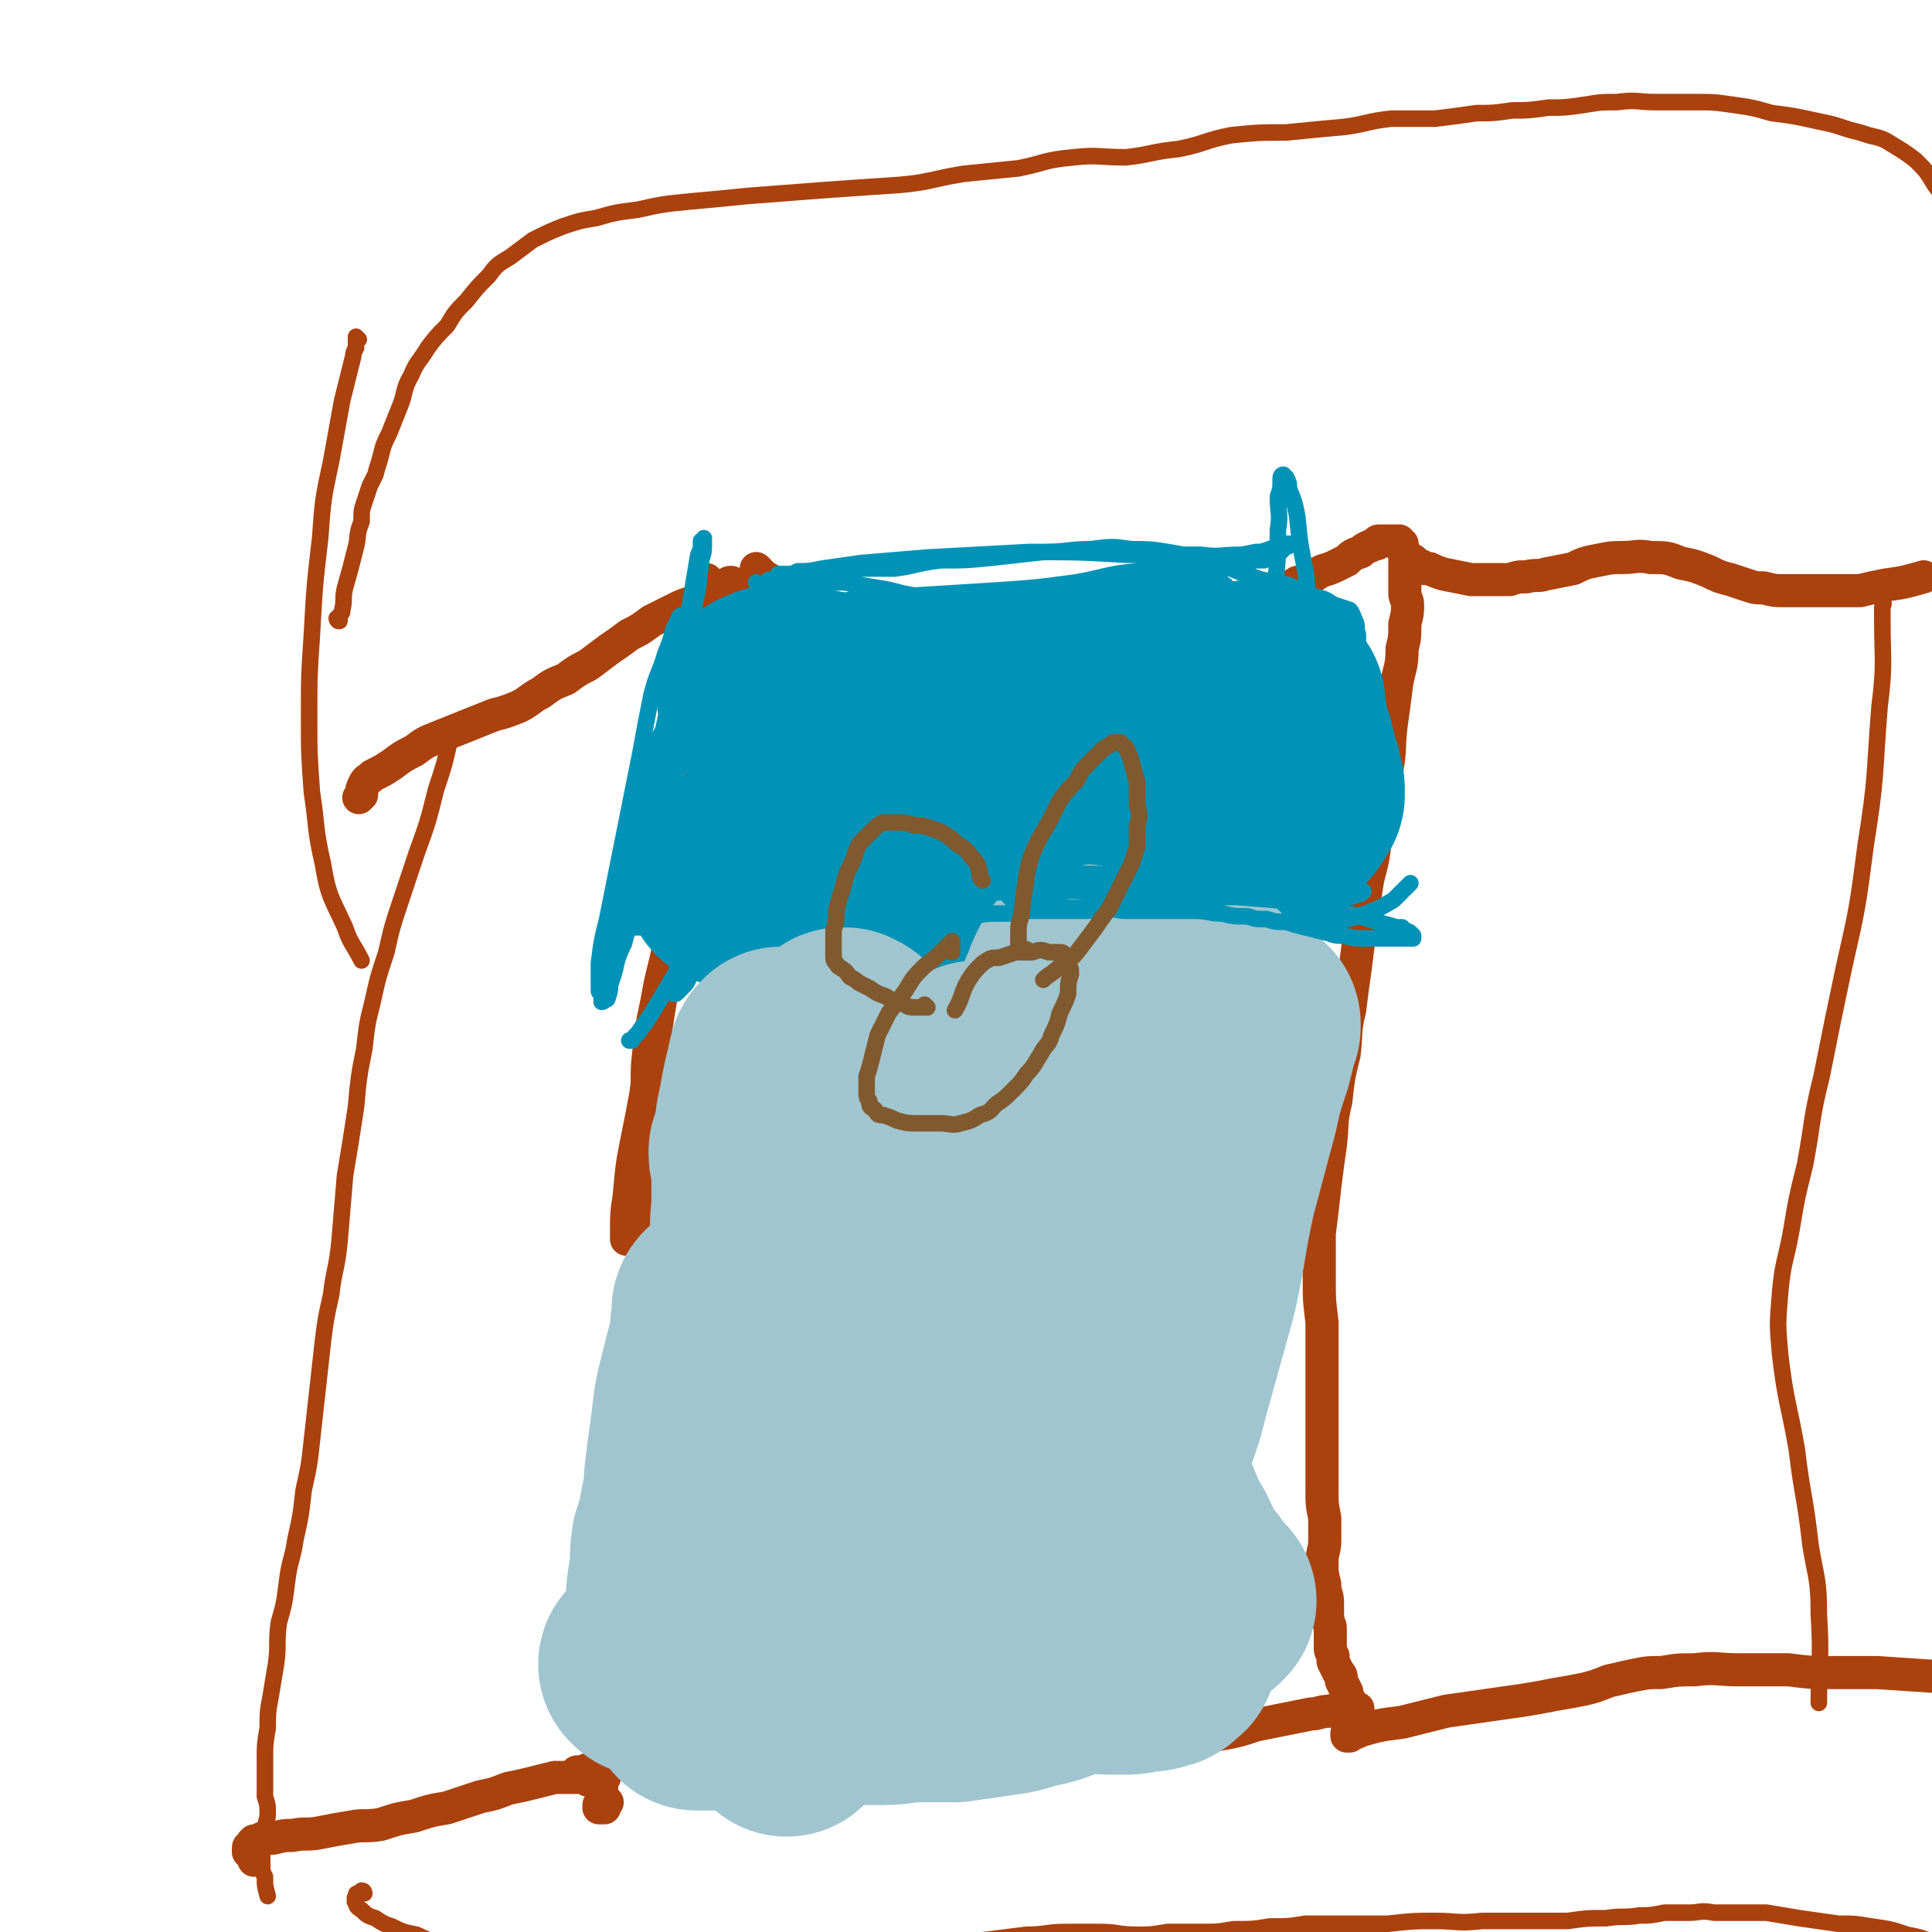 <svg viewBox='0 0 700 700' version='1.1' xmlns='http://www.w3.org/2000/svg' xmlns:xlink='http://www.w3.org/1999/xlink'><g fill='none' stroke='#AB410D' stroke-width='12' stroke-linecap='round' stroke-linejoin='round'><path d='M251,307c0,0 -1,-1 -1,-1 0,0 1,0 1,0 0,0 0,0 0,-1 0,0 0,0 0,0 0,0 0,-1 0,-1 0,0 0,1 0,1 0,0 0,0 0,1 -1,4 -1,4 -2,8 -3,13 -3,13 -6,25 -2,12 -3,12 -5,24 -2,9 -2,10 -3,19 -1,8 0,8 -1,16 0,9 0,9 0,18 1,10 1,10 2,19 0,12 0,12 1,24 1,11 1,11 2,22 0,9 1,9 1,18 0,7 0,7 -1,14 -1,7 -1,7 -3,13 -1,8 0,8 -2,16 -2,8 -2,8 -4,16 -2,8 -3,8 -4,17 -2,9 -2,9 -3,18 -1,7 -1,7 -2,15 0,6 0,6 -1,12 0,6 0,6 -1,12 0,5 0,5 -1,9 0,4 0,4 0,7 0,2 0,2 0,4 0,1 0,1 -1,2 0,1 1,1 0,1 0,0 0,0 0,0 0,0 0,0 0,0 0,0 0,0 0,0 0,0 0,0 1,0 0,0 0,0 0,0 0,0 0,0 1,0 0,-1 0,-1 0,-1 0,-1 0,-1 1,-1 '/><path d='M257,211c0,0 -1,-1 -1,-1 0,0 0,1 0,1 0,1 0,1 0,2 1,2 1,2 1,3 0,5 0,5 0,10 1,12 1,12 0,23 0,12 -1,12 -2,24 -2,17 -2,17 -5,33 -4,20 -4,20 -8,40 -3,18 -3,18 -6,37 -2,14 -2,14 -5,29 -2,10 -2,10 -3,21 -1,7 -1,7 -1,14 0,1 0,1 0,2 '/><path d='M266,212c0,0 -1,-1 -1,-1 0,0 0,0 0,0 -1,0 -1,0 -1,1 0,0 0,0 -1,0 -1,1 -1,1 -3,1 -4,2 -4,3 -8,5 -4,1 -4,1 -8,3 -4,2 -4,2 -8,4 -4,3 -4,3 -8,5 -4,3 -4,3 -7,5 -4,3 -4,3 -8,6 -4,2 -4,2 -8,5 -5,2 -5,2 -9,5 -4,2 -4,3 -8,5 -5,2 -5,2 -9,3 -5,2 -5,2 -10,4 -5,2 -5,2 -10,4 -5,2 -5,2 -9,5 -4,2 -4,2 -8,5 -3,2 -3,2 -7,4 -2,2 -2,1 -3,3 -1,2 -1,2 -1,4 -1,1 -1,1 -1,1 '/><path d='M213,645c0,-1 0,-1 -1,-1 0,-1 0,0 0,0 -1,0 -1,0 -2,0 0,0 0,0 -1,0 -4,0 -4,0 -8,0 -4,1 -4,1 -8,2 -4,1 -4,1 -9,2 -5,2 -5,2 -10,3 -6,2 -6,2 -12,4 -6,1 -6,1 -12,3 -6,1 -6,1 -12,3 -6,1 -6,0 -11,1 -6,1 -6,1 -11,2 -5,1 -5,0 -10,1 -3,0 -3,0 -7,1 -2,0 -2,0 -4,0 -2,1 -2,1 -3,1 -1,1 -1,1 -1,2 -1,0 -1,0 -1,1 0,0 0,0 0,1 1,1 1,1 1,1 1,1 1,1 1,2 '/><path d='M275,207c-1,0 -1,-1 -1,-1 0,0 0,0 1,1 0,0 0,0 0,0 0,1 0,1 1,1 0,1 0,1 1,1 2,1 2,1 3,2 5,2 4,2 9,5 4,2 4,2 8,4 4,2 4,2 7,3 4,2 4,2 7,3 4,2 4,2 7,3 4,1 4,1 7,2 3,1 3,1 7,2 3,0 3,0 5,1 2,0 2,0 5,0 1,0 1,1 3,0 2,0 2,0 4,0 2,-1 2,0 5,0 2,0 2,-1 5,-1 4,0 4,0 8,0 4,-1 4,-1 9,-1 5,-1 5,-1 10,-1 4,-1 4,-2 9,-3 3,-1 3,-1 7,-2 4,-1 4,-1 7,-1 3,-1 3,-1 7,-2 4,-1 4,-1 7,-1 4,-1 4,0 8,0 3,-1 3,-1 7,-1 3,-1 3,0 6,-1 3,0 3,0 6,-1 3,-1 3,-1 6,-2 4,-1 4,-1 7,-2 4,-2 4,-2 7,-4 4,-1 4,-1 7,-3 3,-2 3,-1 7,-3 2,-1 2,-1 4,-2 2,-2 2,-2 5,-3 1,-1 1,-1 3,-2 1,0 1,-1 3,-1 0,-1 0,-1 1,-1 1,0 1,0 2,0 0,0 0,0 1,0 0,0 0,0 1,0 0,0 0,0 1,0 0,0 0,0 1,0 0,0 0,0 0,0 0,0 0,0 0,0 1,0 1,0 1,0 0,1 0,1 1,1 0,1 0,1 0,2 1,1 1,1 1,2 0,1 0,1 0,2 0,1 0,1 0,3 0,1 0,1 0,3 0,1 0,1 0,3 0,1 0,1 0,3 0,2 1,2 1,4 0,3 0,3 -1,7 0,5 0,5 -1,9 0,7 -1,7 -2,13 -1,8 -1,8 -2,15 -1,9 0,9 -2,18 -1,7 -1,7 -2,14 -1,6 -1,6 -2,12 -1,8 -2,8 -3,15 -1,7 -1,7 -2,14 -1,7 -1,7 -2,15 -1,7 -1,7 -2,15 -2,8 -1,8 -2,16 -2,8 -2,8 -3,17 -2,8 -1,8 -2,16 -1,7 -1,7 -2,15 -1,9 -1,9 -2,17 0,9 0,9 0,17 0,7 0,7 1,15 0,7 0,7 0,15 0,7 0,7 0,13 0,6 0,6 0,11 0,6 0,6 0,11 0,6 0,6 0,11 0,5 0,5 1,10 0,4 0,4 0,8 0,4 -1,4 -1,8 0,4 0,4 1,8 0,4 1,3 1,7 0,3 0,3 0,6 1,2 1,2 1,4 0,2 0,2 0,3 0,2 0,2 0,3 0,1 0,1 1,3 0,1 0,1 0,2 1,2 1,2 2,4 1,1 1,1 1,3 1,2 1,2 2,4 0,1 0,1 1,3 0,1 0,1 1,2 0,0 0,0 0,1 1,0 1,0 1,0 0,0 0,0 1,0 0,0 0,0 0,0 -1,0 -1,0 -1,0 0,0 0,0 0,0 -1,0 -1,0 -1,0 0,0 0,0 0,0 -1,0 -1,0 -1,0 -2,0 -2,0 -3,0 -2,1 -2,0 -4,1 -4,0 -4,1 -7,1 -5,1 -5,1 -10,2 -5,1 -5,1 -10,2 -6,2 -6,2 -11,3 -6,1 -6,1 -12,2 -6,0 -6,0 -12,1 -6,0 -6,0 -12,1 -6,0 -6,0 -12,1 -6,1 -6,1 -12,1 -6,1 -6,0 -13,1 -6,0 -6,0 -12,1 -7,1 -7,1 -13,2 -9,1 -9,1 -17,3 -8,1 -8,2 -16,3 -7,1 -7,1 -14,1 -7,0 -7,0 -14,-1 -6,0 -6,0 -12,-1 -5,-1 -5,-1 -9,-2 -5,0 -5,0 -11,-1 -4,0 -4,-1 -9,-1 -4,0 -4,0 -9,-1 -3,0 -3,0 -7,0 -3,1 -3,1 -7,1 -2,1 -2,1 -4,1 -2,0 -2,0 -3,1 -1,0 -1,0 -3,1 -1,0 -1,0 -1,0 -1,0 -1,0 -1,0 0,0 0,0 1,1 0,0 0,0 0,0 1,1 1,1 2,1 1,0 1,0 3,0 2,0 2,0 4,0 '/><path d='M513,204c0,0 -1,0 -1,-1 0,0 1,1 1,1 0,0 0,0 1,1 0,0 0,0 1,0 0,0 0,0 1,1 1,0 1,0 2,0 2,1 2,1 5,2 5,1 5,1 10,2 4,0 4,0 7,0 3,0 3,0 7,0 3,-1 3,-1 6,-1 4,-1 4,0 7,-1 5,-1 5,-1 10,-2 4,-2 4,-2 9,-3 5,-1 5,-1 9,-1 5,0 5,-1 10,0 6,0 6,0 11,2 5,1 5,1 10,3 4,2 4,2 8,3 3,1 3,1 6,2 3,1 3,1 6,1 4,1 4,1 7,1 4,0 4,0 7,0 6,0 6,0 11,0 5,0 5,0 10,0 4,-1 4,-1 9,-2 7,-1 7,-1 14,-3 '/><path d='M489,629c-1,0 -1,-1 -1,-1 0,0 0,0 0,1 0,0 0,0 0,0 1,-1 1,-1 2,-1 1,0 1,0 3,-1 7,-2 7,-2 15,-3 8,-2 8,-2 16,-4 7,-1 7,-1 14,-2 7,-1 7,-1 14,-2 6,-1 6,-1 11,-2 6,-1 6,-1 11,-2 4,-1 4,-1 9,-3 5,-1 4,-1 9,-2 5,-1 5,-1 10,-1 6,-1 6,-1 12,-1 8,-1 8,0 16,0 9,0 9,0 18,0 8,1 8,1 16,1 8,0 8,0 16,0 15,1 15,1 30,2 '/></g>
<g fill='none' stroke='#0093B7' stroke-width='6' stroke-linecap='round' stroke-linejoin='round'><path d='M256,343c0,0 -1,-1 -1,-1 0,0 1,1 1,1 0,1 0,1 1,1 0,0 0,0 0,0 1,0 1,0 1,1 1,0 1,0 2,0 2,1 2,0 4,0 4,1 4,1 9,0 4,0 4,0 8,0 5,0 5,-1 9,-1 5,0 5,1 10,1 5,0 5,0 10,0 6,0 6,-1 12,-1 6,-1 6,-1 13,-2 8,-1 8,-1 15,-2 7,-1 7,-1 15,-3 7,-1 7,-1 14,-1 6,-1 6,-1 13,-1 6,0 6,0 13,0 7,0 7,0 14,1 8,0 8,0 16,0 7,0 7,0 15,0 8,0 8,0 16,0 8,-1 8,0 16,-2 6,-1 7,-1 13,-3 5,-2 5,-2 10,-5 3,-3 3,-3 6,-6 '/></g>
<g fill='none' stroke='#0093B7' stroke-width='80' stroke-linecap='round' stroke-linejoin='round'><path d='M267,318c-1,-1 -1,-1 -1,-1 0,0 0,0 0,0 0,0 0,0 0,0 0,1 0,1 1,1 0,0 0,0 0,0 1,0 1,0 1,0 3,-1 3,-1 6,-1 3,-1 3,-1 6,-1 3,-1 3,-1 6,-1 3,0 3,0 6,0 3,0 3,0 5,0 3,-1 3,-1 5,-1 2,-1 2,-1 3,-1 2,0 2,-1 4,-1 1,0 1,0 2,0 2,-1 2,-1 3,-1 1,0 1,0 2,0 2,0 2,0 3,0 1,1 1,1 3,1 2,0 2,0 3,1 2,0 2,0 4,1 3,0 3,0 5,0 3,1 3,1 5,1 3,-1 3,-1 5,-1 2,0 2,0 5,0 2,-1 2,-1 4,-1 2,0 2,-1 5,-1 2,0 2,0 4,-1 2,0 2,0 4,-1 2,0 2,0 5,0 2,0 2,0 4,-1 2,0 2,0 5,0 2,0 2,-1 5,-1 2,-1 2,-1 4,-1 3,-1 3,-1 5,-1 2,-1 2,-1 4,-1 2,-1 2,-1 4,-1 1,-1 2,0 3,-1 2,-1 2,-1 3,-2 2,0 2,0 4,0 2,0 2,0 3,0 2,0 2,0 3,0 2,0 2,0 4,-1 2,0 1,0 3,-1 2,0 2,0 4,0 3,0 3,0 5,0 3,1 3,1 5,1 2,0 2,0 4,0 2,0 2,0 4,0 2,0 2,0 3,-1 2,0 2,0 3,0 2,-1 2,-1 3,-1 2,0 2,0 3,-1 2,0 1,0 3,-1 1,-1 1,-1 1,-1 1,-1 1,-1 2,-2 0,0 1,0 1,-1 1,0 0,0 1,-1 0,0 0,0 0,0 0,-1 0,-1 0,-1 1,0 1,0 1,-1 0,0 0,0 0,-1 0,0 1,0 1,0 0,-1 0,-1 0,-1 0,0 0,0 0,-1 0,0 0,0 0,0 0,-1 0,-1 -1,-2 0,-1 0,-1 0,-3 -1,-1 -1,-1 -1,-3 -1,-2 -1,-2 -1,-4 -1,-2 -1,-2 -1,-4 -1,-1 -1,-1 -1,-2 -1,-2 -1,-2 -1,-3 0,-1 0,-1 0,-2 0,-1 0,-1 -1,-2 0,-1 0,-1 0,-2 0,-1 0,-1 0,-2 0,0 0,0 0,0 0,-1 0,-1 0,-2 -1,-1 -1,-1 -1,-1 -1,-1 -1,-1 -1,-2 -1,0 -1,0 -2,-1 -1,0 -1,0 -1,0 -2,-1 -2,-1 -3,-1 -2,0 -2,1 -4,1 -2,0 -2,0 -4,0 -3,0 -3,0 -6,0 -4,0 -4,0 -8,1 -4,0 -4,0 -8,0 -4,1 -4,1 -8,1 -3,1 -3,1 -7,2 -3,1 -3,1 -7,2 -4,1 -4,0 -7,1 -5,1 -5,1 -9,1 -4,1 -4,1 -8,1 -4,0 -4,-1 -8,-1 -4,0 -4,0 -8,0 -4,1 -4,1 -9,1 -4,0 -4,0 -8,1 -4,0 -4,0 -8,0 -3,0 -3,0 -7,0 -3,0 -3,0 -6,0 -2,0 -2,0 -5,0 -2,0 -2,0 -4,0 -2,-1 -2,-1 -4,-2 -2,0 -2,-1 -4,-2 -2,0 -2,0 -4,-1 -2,0 -2,-1 -4,-1 -3,-1 -3,-1 -5,-2 -3,0 -3,0 -5,-1 -2,0 -2,0 -5,0 -1,0 -1,0 -3,0 -1,0 -1,0 -2,1 0,0 0,0 -1,0 0,0 0,0 0,0 0,0 0,0 0,0 1,0 1,0 1,0 1,0 1,0 1,0 1,0 1,0 2,1 0,0 0,0 0,0 '/></g>
<g fill='none' stroke='#A0C5CF' stroke-width='80' stroke-linecap='round' stroke-linejoin='round'><path d='M278,423c0,0 -1,-1 -1,-1 0,0 0,-1 0,-1 0,0 0,0 0,-1 0,0 -1,0 -1,0 0,-1 0,-1 0,-1 -1,-1 -1,-1 -1,-1 0,0 0,0 0,0 0,-1 0,-1 0,-1 0,0 0,0 0,0 0,0 0,0 0,0 0,0 0,0 0,1 0,1 0,1 1,2 0,4 0,4 0,8 0,5 0,5 0,10 -1,7 0,7 -1,13 0,7 0,7 -1,14 -1,7 -1,7 -1,13 -1,6 -2,6 -2,12 -1,6 -1,6 -1,11 -1,5 -1,5 -1,10 1,4 1,4 1,8 0,4 0,4 1,7 0,3 0,3 1,5 1,2 1,2 2,3 1,1 1,1 2,1 1,0 2,0 2,-1 2,-3 2,-3 3,-6 3,-6 3,-6 4,-12 2,-13 1,-14 2,-27 2,-15 2,-15 3,-31 1,-11 0,-11 0,-21 0,-8 0,-8 0,-15 0,-7 1,-7 0,-13 0,-5 0,-5 -1,-10 -1,-4 -1,-4 -2,-7 0,-3 0,-3 0,-5 -1,-1 -1,-1 -2,-3 0,0 -1,0 -1,-1 0,0 0,0 0,0 0,0 -1,0 -1,0 -1,1 -1,1 -1,2 -1,2 0,2 -1,4 -1,4 -1,4 -2,9 -1,7 -2,7 -2,15 -1,10 -1,10 0,20 0,13 1,13 2,27 1,18 2,18 3,36 1,15 1,15 2,30 1,15 1,15 1,29 0,11 0,11 -1,22 0,9 0,9 0,18 0,7 0,7 1,13 0,4 0,4 0,8 0,3 0,3 0,6 0,1 0,2 0,3 0,0 0,1 0,0 0,-2 0,-3 0,-5 -1,-7 -2,-7 -2,-14 -1,-8 -1,-8 -1,-17 0,-10 0,-10 0,-20 0,-11 0,-11 0,-22 1,-11 1,-11 2,-23 0,-14 0,-14 1,-28 1,-15 1,-15 2,-31 1,-12 1,-12 2,-23 0,-8 1,-8 2,-16 1,-6 0,-7 2,-13 1,-7 2,-6 3,-13 2,-5 1,-5 3,-11 1,-3 1,-3 2,-6 1,-2 1,-2 2,-4 1,-2 1,-2 2,-3 0,0 1,0 1,0 2,1 2,1 2,2 2,3 2,3 3,6 2,9 2,9 4,19 3,19 3,19 6,38 2,18 3,18 6,36 2,17 2,17 4,34 1,14 2,14 3,29 0,8 0,8 0,17 0,3 0,3 0,7 0,1 0,1 0,2 0,0 -1,-1 -1,-1 1,-2 2,-2 2,-5 2,-9 2,-9 3,-18 2,-19 2,-19 4,-38 1,-19 2,-19 3,-38 2,-15 2,-15 3,-30 1,-12 1,-12 2,-24 1,-7 1,-7 2,-14 0,-3 0,-3 1,-7 1,-1 1,-1 1,-3 0,0 0,0 1,0 0,0 1,1 1,2 0,4 -1,4 -2,8 -2,15 -2,15 -4,29 -2,23 -2,23 -5,46 -2,16 -3,16 -5,32 -2,11 -2,11 -3,21 -1,8 -1,8 -2,16 0,6 0,6 0,12 1,4 1,4 1,8 0,3 0,3 0,5 0,1 1,2 1,2 1,-1 2,-2 2,-4 3,-9 4,-9 6,-18 4,-21 4,-22 8,-44 4,-22 3,-22 7,-44 4,-18 4,-18 9,-36 3,-14 3,-14 8,-28 3,-11 3,-11 6,-22 3,-7 2,-7 5,-13 1,-3 1,-3 2,-5 1,-1 1,-2 1,-2 1,0 1,0 1,1 1,3 1,3 1,6 1,8 1,8 1,16 0,17 0,17 0,35 -1,23 -1,23 -2,45 -1,21 -1,21 -3,42 -2,16 -2,16 -4,32 -1,10 -1,10 -2,20 -1,4 -1,4 -2,9 0,1 0,1 -1,3 0,0 0,0 0,0 1,-2 1,-3 2,-5 4,-12 5,-12 8,-24 6,-26 6,-26 12,-53 4,-20 4,-21 8,-41 4,-18 4,-18 9,-35 4,-13 4,-13 9,-25 2,-8 2,-8 5,-15 1,-2 1,-3 2,-4 0,-1 1,-1 1,-1 0,2 0,2 0,5 -2,6 -2,6 -4,12 -2,13 -2,13 -4,27 -4,20 -4,20 -7,40 -2,16 -2,16 -4,31 -2,11 -2,11 -3,22 -1,7 0,7 0,14 -1,4 -1,4 -1,7 0,2 0,3 1,3 0,0 1,0 1,-1 3,-8 3,-8 5,-16 5,-18 5,-18 10,-36 4,-18 3,-18 7,-36 4,-15 4,-15 8,-30 2,-9 2,-9 5,-18 1,-4 1,-4 2,-8 0,-1 0,-1 1,-3 0,-1 0,-1 0,-1 0,0 0,0 -1,1 -1,3 -1,3 -2,5 -3,6 -3,6 -5,12 -5,12 -6,12 -9,25 -6,18 -5,18 -10,37 -3,14 -3,14 -6,29 -2,9 -2,9 -4,19 -2,6 -2,6 -3,13 -1,4 -1,4 -1,9 0,4 0,4 0,8 1,5 1,5 2,10 2,5 2,5 4,10 2,5 2,5 5,10 2,4 2,4 4,9 2,3 3,3 5,6 1,2 1,2 2,3 1,1 1,1 2,2 0,1 1,1 1,1 0,0 0,0 0,0 0,0 -1,0 -1,0 0,0 0,1 0,1 -1,0 -1,0 -1,0 -2,1 -2,1 -3,1 -3,2 -3,2 -6,3 -3,2 -3,2 -7,4 -4,3 -4,3 -8,5 -6,3 -6,3 -11,5 -6,3 -7,3 -13,5 -7,2 -7,3 -14,4 -6,2 -6,2 -13,3 -7,1 -7,1 -14,2 -7,0 -7,0 -14,0 -6,0 -6,1 -12,1 -6,0 -6,0 -11,0 -5,0 -5,0 -10,0 -5,0 -5,0 -9,0 -4,0 -4,0 -8,0 -3,0 -3,0 -6,0 -3,0 -3,0 -7,0 -3,0 -3,0 -6,0 -2,-1 -2,-1 -4,-1 -2,0 -2,0 -4,0 -1,0 -1,0 -2,0 -1,1 -1,0 -1,1 0,0 0,1 0,1 0,1 0,1 1,1 1,0 1,0 1,0 1,0 1,0 2,0 1,0 1,0 2,0 2,0 2,0 4,0 4,-1 4,-1 7,-2 3,-1 4,-1 7,-2 5,-1 5,-1 9,-2 5,-2 5,-2 9,-3 6,-1 6,-1 11,-2 6,-1 6,-1 12,-2 6,-1 6,-1 12,-1 6,0 6,0 13,-1 7,0 7,0 14,0 9,0 9,1 18,1 10,0 10,0 19,0 6,1 6,1 13,1 4,0 4,0 8,-1 3,0 3,0 6,-1 1,0 1,-1 2,-2 1,0 1,0 1,-1 0,0 0,0 -1,0 -1,-1 -1,-1 -2,-1 -2,0 -2,0 -4,0 -3,0 -3,0 -6,1 -5,1 -5,1 -10,2 -7,1 -7,1 -14,2 -8,1 -9,1 -17,2 -10,1 -10,1 -19,2 -10,2 -10,2 -19,3 -10,1 -10,1 -20,2 -9,0 -9,1 -18,1 -8,-1 -8,-1 -17,-2 -7,-1 -7,-1 -13,-2 -6,-1 -6,-1 -12,-1 -4,-1 -4,-1 -8,-2 -3,-1 -3,-1 -6,-1 -1,0 -1,0 -2,-1 0,0 0,0 0,0 0,0 0,0 1,0 0,0 0,1 1,0 1,0 1,0 1,0 2,-1 2,-1 4,-2 2,0 2,0 4,-1 '/><path d='M263,475c-1,0 -1,-1 -1,-1 -1,1 0,1 0,2 0,1 0,1 0,2 -1,1 0,1 -1,3 0,2 0,2 0,4 -2,7 -2,7 -4,15 -2,8 -2,8 -3,17 -1,7 -1,7 -2,15 -1,7 0,7 -2,15 -1,6 -1,6 -3,12 -1,6 0,6 -1,12 -1,6 -1,6 -1,13 0,5 -1,5 -1,10 0,4 0,4 -1,8 0,1 1,1 1,2 '/></g>
<g fill='none' stroke='#AB410D' stroke-width='6' stroke-linecap='round' stroke-linejoin='round'><path d='M165,263c0,0 -1,-1 -1,-1 0,0 0,0 0,1 0,0 0,0 0,1 0,0 0,0 0,1 0,1 0,1 -1,3 -2,9 -2,9 -5,18 -3,12 -3,12 -7,23 -3,9 -3,9 -6,18 -3,9 -3,9 -5,18 -3,9 -3,9 -5,18 -2,8 -2,8 -3,17 -2,10 -2,10 -3,21 -2,13 -2,13 -4,25 -1,12 -1,12 -2,24 -1,10 -2,10 -3,19 -2,9 -2,9 -3,17 -1,9 -1,9 -2,18 -1,9 -1,9 -2,18 -1,9 -1,9 -3,18 -1,9 -1,9 -3,18 -1,7 -2,7 -3,15 -1,8 -1,8 -3,15 -1,8 0,8 -1,15 -1,6 -1,6 -2,12 -1,5 -1,6 -1,11 -1,6 -1,6 -1,11 0,4 0,4 0,8 0,3 0,3 0,6 1,3 1,3 1,6 0,3 -1,3 -1,6 0,3 0,3 -1,6 0,3 0,3 0,7 0,2 0,2 1,4 0,4 0,3 1,7 '/><path d='M683,216c0,0 -1,-1 -1,-1 0,1 0,1 0,3 1,1 0,1 0,2 0,2 0,2 0,4 0,16 1,16 -1,32 -2,25 -1,25 -5,50 -3,23 -3,23 -8,45 -4,19 -4,19 -8,39 -4,16 -3,16 -6,32 -3,12 -3,12 -5,24 -2,11 -3,11 -4,22 -1,12 -1,12 0,23 2,17 3,17 6,34 2,17 3,17 5,35 2,12 3,12 3,25 1,16 0,16 0,32 0,0 0,0 0,0 '/><path d='M132,686c0,0 0,-1 -1,-1 0,0 0,0 -1,1 0,0 0,0 0,0 -1,0 -1,0 -1,1 0,0 0,0 0,0 -1,1 0,1 0,1 0,1 -1,1 0,1 0,1 0,2 2,3 2,2 2,2 5,3 3,2 3,2 6,3 4,2 4,2 9,3 4,2 4,2 9,3 6,1 6,1 12,3 8,1 8,1 15,2 9,2 9,1 17,2 9,1 9,1 18,1 8,1 8,1 17,1 7,0 7,0 14,0 7,0 7,0 14,0 7,-1 7,-1 14,-1 7,-1 7,-1 14,-2 8,-1 8,-1 16,-2 8,-1 8,-1 15,-2 8,0 8,-1 15,-1 8,-1 8,-1 15,-2 8,-1 8,-1 16,-2 7,0 7,-1 14,-1 6,0 6,0 13,0 6,0 6,1 13,1 5,0 5,0 11,-1 6,0 6,0 12,0 6,0 6,0 12,-1 7,0 7,0 13,-1 7,0 7,0 13,-1 7,0 7,0 14,0 8,0 8,0 16,0 9,-1 9,-1 17,-1 8,0 8,1 17,0 8,0 8,0 16,0 8,0 8,0 15,0 7,-1 7,-1 14,-1 6,-1 6,0 12,-1 4,0 4,0 9,-1 4,0 4,0 9,0 4,0 4,-1 9,0 4,0 4,0 9,0 5,0 5,0 10,0 6,1 6,1 12,2 7,1 7,1 14,2 6,0 6,0 12,1 7,1 7,1 13,3 5,1 5,1 10,3 3,1 2,2 5,3 1,0 2,0 2,0 1,-1 1,-1 1,-3 1,-1 0,-1 1,-2 0,-1 0,-1 0,-2 0,-1 0,-1 0,-2 0,0 0,0 0,0 '/><path d='M123,225c0,0 -1,-1 -1,-1 0,0 0,1 1,1 0,0 -1,0 0,0 0,0 0,-1 0,-2 1,-1 1,-1 1,-2 1,-4 0,-4 1,-8 2,-7 2,-7 4,-15 1,-4 0,-4 2,-9 0,-4 0,-4 1,-7 1,-3 1,-3 2,-6 1,-2 1,-2 2,-4 1,-4 1,-3 2,-7 1,-4 1,-4 3,-8 2,-5 2,-5 4,-10 2,-5 1,-6 4,-11 2,-5 3,-5 6,-10 3,-4 3,-4 7,-8 3,-5 3,-5 7,-9 4,-5 4,-5 8,-9 3,-4 3,-4 8,-7 4,-3 4,-3 8,-6 6,-3 6,-3 11,-5 6,-2 6,-2 12,-3 7,-2 7,-2 15,-3 9,-2 9,-2 19,-3 11,-1 11,-1 21,-2 13,-1 13,-1 26,-2 14,-1 14,-1 29,-2 11,-1 11,-2 23,-4 10,-1 10,-1 20,-2 10,-2 9,-3 20,-4 9,-1 9,0 19,0 9,-1 9,-2 19,-3 10,-2 9,-3 19,-5 10,-1 10,-1 20,-1 10,-1 10,-1 21,-2 8,-1 8,-2 17,-3 8,0 8,0 16,0 8,-1 8,-1 15,-2 6,0 6,0 13,-1 6,0 6,0 13,-1 6,0 6,0 13,-1 6,-1 6,-1 12,-1 7,-1 7,0 14,0 7,0 7,0 14,0 7,0 7,0 14,1 7,1 7,1 14,3 8,1 8,1 17,3 5,1 5,1 11,3 4,1 4,1 7,2 4,1 5,1 8,3 5,3 5,3 9,6 4,4 4,4 7,9 3,4 3,4 5,9 2,6 2,6 3,12 1,2 0,2 1,4 '/><path d='M130,123c0,0 -1,-1 -1,-1 0,0 0,1 0,2 0,1 0,1 0,2 -1,2 -1,2 -1,3 -2,8 -2,8 -4,16 -2,11 -2,11 -4,22 -3,14 -3,14 -4,28 -2,17 -2,17 -3,35 -1,15 -1,15 -1,30 0,13 0,13 1,27 2,13 1,13 4,26 2,12 3,12 8,23 2,6 3,6 6,12 '/></g>
<g fill='none' stroke='#0093B7' stroke-width='6' stroke-linecap='round' stroke-linejoin='round'><path d='M275,212c0,0 -1,-1 -1,-1 0,0 0,0 1,1 0,0 0,0 0,0 1,0 1,0 1,0 1,0 1,0 2,0 1,0 1,1 2,1 7,1 7,1 14,2 7,2 7,2 15,3 7,1 7,1 13,1 7,1 7,1 14,1 6,0 6,0 12,0 5,0 5,0 10,0 6,-1 6,-1 11,-1 5,0 5,0 10,0 5,-1 5,-1 10,-1 5,-1 5,-1 9,-2 5,0 5,0 9,0 4,0 4,0 8,0 3,0 3,0 6,0 4,1 4,0 7,0 3,0 3,0 5,0 2,0 2,-1 4,-1 2,-1 1,-1 3,-1 1,-1 1,-1 2,-1 0,0 0,0 1,0 0,0 0,0 0,-1 1,0 1,1 1,0 0,0 0,0 0,0 0,0 0,1 0,1 0,0 0,0 0,-1 0,0 0,0 0,0 0,0 0,0 -1,0 0,0 0,0 -1,0 -1,0 -1,0 -3,0 -3,0 -3,0 -6,0 -4,0 -4,0 -8,0 -5,0 -5,0 -10,0 -7,1 -7,1 -14,1 -8,1 -8,1 -17,2 -8,1 -8,1 -15,2 -8,1 -8,1 -15,2 -6,1 -6,1 -13,1 -4,1 -4,1 -9,1 -4,0 -4,-1 -7,-1 -3,0 -3,0 -6,0 -2,0 -2,0 -5,0 -2,0 -2,0 -5,0 -2,-1 -2,-1 -4,-1 -1,0 -1,0 -2,0 -1,0 -1,0 -2,0 0,0 0,0 0,0 0,0 0,0 0,0 1,-1 1,-1 2,-1 4,0 4,-1 8,-1 8,-1 8,0 17,-1 16,-1 16,-1 32,-2 15,-1 15,-1 30,-3 11,-2 11,-3 22,-4 9,-2 9,-2 18,-3 8,-1 8,-1 16,-2 4,-1 4,-1 9,-2 2,0 2,0 5,-1 2,-1 2,0 4,-1 1,0 1,0 2,-1 0,0 1,0 1,0 0,1 0,1 -1,1 0,0 0,0 0,0 -1,1 -1,1 -2,2 -3,1 -3,1 -5,1 -5,2 -5,2 -9,3 -7,2 -7,2 -14,3 -8,2 -8,3 -16,4 -9,2 -9,2 -18,3 -9,1 -9,1 -19,2 -8,1 -8,0 -17,1 -9,0 -9,0 -17,-1 -8,0 -8,1 -16,0 -8,-1 -8,-2 -15,-3 -6,-1 -6,-1 -12,-2 -6,0 -6,0 -11,-1 -4,0 -4,0 -8,0 -2,0 -2,1 -5,1 -1,0 -1,0 -3,0 0,0 0,0 -1,0 0,0 0,0 0,0 0,0 0,-1 1,-1 0,1 0,1 0,1 1,0 1,0 1,0 -1,1 -1,1 -1,2 0,2 0,2 -1,3 0,2 0,2 -1,5 -1,4 -1,4 -3,8 -1,5 -1,5 -3,10 -2,8 -3,7 -5,15 -3,10 -3,10 -6,19 -3,9 -3,9 -6,18 -2,7 -2,7 -4,14 -2,6 -2,6 -4,12 -1,6 -2,6 -3,11 -1,4 -1,4 -2,7 0,2 0,2 -1,4 0,1 0,1 -1,1 0,0 0,0 0,-1 0,-1 0,-1 0,-3 0,-4 0,-4 0,-8 0,-7 0,-7 1,-13 1,-10 1,-10 3,-19 2,-12 2,-12 4,-24 2,-10 2,-9 5,-19 1,-6 1,-6 3,-12 1,-3 1,-3 2,-7 0,-2 0,-2 1,-5 1,-2 1,-2 2,-4 0,-1 0,-1 1,-3 0,0 0,0 0,0 1,1 1,1 1,2 0,1 0,1 -1,3 0,3 0,3 -1,7 -2,5 -2,5 -3,11 -4,9 -4,9 -7,19 -4,13 -5,13 -9,27 -5,15 -4,15 -9,29 -3,11 -3,11 -6,22 -3,6 -2,6 -5,13 -1,2 -1,2 -3,4 0,0 -1,1 -1,0 0,-1 0,-1 0,-3 0,-3 0,-3 0,-7 1,-8 1,-8 3,-16 3,-15 3,-15 6,-30 3,-15 3,-15 6,-30 2,-11 2,-11 4,-21 2,-8 3,-8 5,-15 2,-5 2,-5 3,-9 1,-2 1,-2 2,-4 0,0 0,-1 1,-1 0,0 0,1 1,1 0,2 0,3 0,5 -1,5 -1,5 -2,10 -2,12 -2,12 -5,24 -3,17 -3,17 -7,33 -2,9 -2,9 -4,17 -1,5 -1,5 -2,9 0,2 0,2 -1,4 0,1 0,1 0,2 0,1 0,1 0,1 0,-1 0,-1 0,-2 1,-4 1,-4 2,-8 1,-9 2,-9 4,-18 3,-17 3,-17 7,-35 3,-15 4,-15 7,-30 2,-11 2,-11 4,-23 1,-6 1,-6 2,-12 1,-2 1,-2 1,-5 1,0 1,-1 1,-1 0,0 0,1 0,1 0,4 0,4 -1,7 -1,10 -1,10 -3,19 -4,18 -4,18 -8,36 -4,18 -4,18 -8,35 -3,15 -4,15 -7,30 -2,11 -1,11 -4,22 -1,6 -1,6 -3,12 0,2 0,2 -1,5 -1,0 -1,1 -2,1 0,-1 0,-1 0,-2 0,-4 0,-4 1,-7 1,-8 1,-8 2,-16 3,-13 3,-13 6,-26 3,-13 3,-14 6,-27 3,-8 2,-8 5,-16 2,-4 2,-4 4,-8 1,-2 1,-2 2,-3 0,-1 1,-1 1,-1 1,0 1,1 1,2 0,2 0,2 -1,4 0,4 0,4 -1,9 -2,8 -2,8 -4,15 -2,8 -2,8 -4,17 -2,7 -2,7 -4,14 -1,5 -1,5 -2,10 0,2 -1,2 -1,5 -1,1 -1,2 -1,2 0,-2 1,-4 1,-7 1,-5 1,-5 2,-9 3,-8 3,-8 5,-16 4,-12 4,-12 8,-23 4,-11 3,-12 8,-23 2,-5 2,-5 4,-9 1,-2 1,-2 3,-4 0,-1 1,-2 1,-2 0,1 0,2 0,4 0,7 0,7 -2,13 -2,13 -2,13 -6,26 -3,12 -3,12 -7,23 -2,6 -3,6 -5,12 -2,3 -2,3 -3,7 -2,2 -2,3 -3,5 0,1 0,1 -1,2 -1,1 -1,1 -2,2 0,0 0,0 0,0 -1,0 -1,0 -1,-1 0,0 0,0 0,0 -1,0 -1,0 0,-1 0,0 0,0 0,0 0,1 -1,1 0,1 0,0 0,0 1,0 0,1 0,1 1,1 1,0 1,0 2,0 1,1 1,1 3,1 3,0 3,0 7,0 4,0 4,0 9,-1 6,-1 6,-1 12,-1 8,-1 8,-1 16,-1 8,-1 8,-1 17,-1 7,0 7,0 14,0 6,0 6,0 12,0 6,0 6,0 11,0 4,0 4,0 9,-1 4,0 4,0 9,0 4,-1 4,-1 9,-1 5,0 5,0 10,-1 6,0 6,0 11,0 6,0 6,0 11,0 7,-1 7,-1 13,0 6,0 6,0 13,0 6,0 6,0 13,0 5,0 5,1 10,1 4,1 4,1 9,1 3,1 3,1 7,1 3,1 3,1 7,1 3,1 3,1 7,2 4,1 4,1 8,2 3,1 3,1 6,1 4,1 4,1 8,1 3,0 3,0 7,0 2,0 2,0 5,0 1,0 1,0 3,0 0,0 0,0 1,0 1,0 1,0 1,0 0,0 0,0 0,0 0,0 0,0 0,0 0,0 0,0 0,0 0,0 0,0 0,0 0,-1 0,-1 0,-1 0,0 0,0 -1,-1 0,0 0,0 0,0 -1,-1 -1,0 -2,-1 0,0 0,0 -1,-1 -1,0 -1,0 -2,0 -3,-1 -4,-1 -7,-2 -6,-2 -6,-2 -11,-3 -10,-2 -10,-3 -20,-5 -16,-3 -16,-3 -32,-6 -16,-2 -16,-2 -33,-3 -14,-1 -15,0 -29,0 -12,1 -12,1 -25,2 -11,1 -11,1 -22,3 -8,2 -8,2 -17,4 -6,1 -6,2 -12,3 -5,2 -5,2 -10,3 -2,1 -2,1 -4,1 -1,1 -2,1 -2,1 0,0 1,0 2,0 1,0 1,0 2,0 3,-1 3,-1 7,-2 6,-1 6,-1 12,-2 13,-2 13,-2 25,-3 19,-3 19,-3 37,-4 17,-1 18,0 35,0 16,0 16,0 32,1 14,1 14,1 27,2 8,1 8,1 17,0 4,0 4,0 9,-1 2,0 3,0 5,-1 1,0 1,0 2,-1 0,0 0,0 0,0 -1,-1 -1,-1 -3,0 -2,0 -2,0 -4,0 -4,1 -4,1 -9,1 -7,1 -7,1 -14,1 -10,0 -10,0 -20,0 -10,0 -10,0 -20,1 -10,1 -10,1 -20,2 -8,0 -8,1 -16,1 -6,-1 -6,-1 -12,-2 -4,0 -4,0 -7,-1 -2,0 -3,0 -4,-2 -1,-1 -1,-1 -1,-2 1,-3 1,-3 2,-5 3,-3 3,-4 6,-6 5,-3 5,-4 10,-6 7,-3 7,-3 15,-5 8,-3 8,-2 17,-4 8,-1 8,-1 16,-2 6,0 6,0 12,1 4,0 5,-1 9,0 3,0 3,0 6,1 2,1 3,1 4,2 1,2 1,2 1,3 0,2 -1,2 -2,4 -2,2 -2,2 -5,4 -4,3 -4,3 -9,5 -6,2 -6,2 -13,3 -8,2 -8,2 -16,3 -9,1 -9,1 -17,1 -9,0 -9,0 -17,0 -7,0 -7,-1 -14,-1 -4,0 -4,0 -8,0 -3,-1 -3,-1 -5,-1 0,0 -1,0 -1,0 1,-1 1,0 2,-1 2,0 2,0 4,-1 5,-1 5,-1 9,-2 7,-2 7,-2 15,-3 9,-2 9,-2 18,-3 9,-1 9,-1 18,-1 8,0 8,1 16,2 6,1 6,1 11,3 5,1 5,1 9,2 2,1 2,1 4,2 2,0 2,0 3,0 0,1 1,1 1,0 0,-1 0,-1 0,-2 0,-3 0,-3 0,-6 0,-6 -1,-6 -1,-13 -1,-11 -1,-11 -1,-22 -1,-17 0,-17 0,-34 -1,-14 -1,-14 -1,-28 1,-10 1,-10 1,-20 1,-6 0,-6 0,-12 1,-3 1,-3 1,-6 0,-1 0,-2 1,-2 0,0 0,1 1,1 1,2 1,2 1,4 2,5 2,5 3,10 1,10 1,10 3,20 2,19 2,19 4,38 2,18 2,18 4,35 1,10 1,10 2,20 0,3 0,3 0,6 1,2 1,2 1,3 0,0 0,0 0,-1 0,-3 -1,-3 -1,-6 1,-6 1,-6 1,-12 1,-8 2,-8 3,-16 1,-7 1,-7 3,-14 1,-6 1,-6 1,-12 1,-5 1,-5 1,-10 0,-4 0,-4 0,-8 -1,-3 0,-3 -1,-5 -1,-2 -1,-3 -2,-4 -3,-1 -3,-1 -6,-2 -3,-2 -3,-2 -7,-3 -5,-2 -5,-2 -9,-4 -5,-1 -5,-1 -10,-2 -6,-2 -6,-2 -11,-4 -6,-2 -6,-2 -12,-3 -5,-2 -5,-2 -11,-3 -6,-1 -7,-1 -13,-1 -7,-1 -7,-1 -15,0 -8,0 -8,1 -17,1 -9,1 -9,1 -18,2 -10,1 -10,1 -19,1 -9,1 -9,2 -17,3 -6,0 -6,0 -13,0 -5,1 -5,1 -11,1 -4,0 -4,0 -9,1 -3,0 -3,0 -5,0 -2,0 -2,0 -3,0 -1,0 -1,0 -1,0 0,0 0,0 1,0 1,0 1,0 2,0 2,0 2,0 4,-1 4,0 4,0 9,-1 7,-1 7,-1 14,-2 12,-1 12,-1 24,-2 19,-1 19,-1 37,-2 18,0 18,0 35,1 13,0 13,0 27,0 7,1 7,0 15,0 2,0 2,0 5,1 1,0 2,0 3,0 0,0 0,0 0,1 -2,0 -2,0 -3,0 -4,1 -4,1 -7,2 -5,1 -5,2 -9,3 -7,1 -7,1 -13,2 -9,1 -9,1 -18,2 -7,2 -7,2 -15,3 '/><path d='M257,331c0,0 -1,-1 -1,-1 0,0 0,0 0,1 1,0 0,0 0,0 0,1 0,1 0,1 0,0 0,0 0,1 0,1 0,1 0,2 -1,5 -1,5 -3,10 -1,4 -1,4 -3,8 -1,3 -1,3 -3,5 -1,1 -1,1 -2,2 0,0 0,0 -1,0 0,-1 0,-1 0,-2 0,-1 0,-1 1,-3 1,-3 1,-3 2,-7 2,-4 2,-4 4,-8 2,-4 2,-4 4,-8 2,-4 2,-4 4,-7 1,-3 1,-2 2,-5 1,-1 1,-1 2,-2 0,0 0,0 0,0 0,1 -1,2 -1,3 -2,4 -2,4 -4,8 -3,6 -3,6 -7,12 -3,6 -3,6 -7,13 -3,5 -3,5 -6,10 -3,5 -3,5 -6,9 -1,2 -2,2 -3,4 0,0 0,0 -1,0 '/></g>
<g fill='none' stroke='#81592F' stroke-width='6' stroke-linecap='round' stroke-linejoin='round'><path d='M345,345c0,0 -1,0 -1,-1 0,-1 1,-1 1,-1 0,0 0,-1 0,-1 0,0 0,0 0,0 0,-1 0,-1 0,-1 0,0 0,0 0,0 0,0 0,0 -1,1 0,1 0,1 -1,1 -4,4 -4,4 -8,7 -4,4 -4,4 -7,9 -3,4 -3,4 -6,8 -2,4 -2,4 -4,8 -1,4 -1,4 -2,8 -1,4 -1,4 -2,7 0,3 0,3 0,5 0,2 0,3 1,4 0,2 0,2 2,3 1,2 1,2 3,2 3,1 3,1 5,2 4,1 4,1 8,1 4,0 4,0 8,0 3,0 4,1 7,0 4,-1 4,-1 7,-3 4,-1 4,-2 6,-4 3,-2 3,-2 6,-5 3,-3 3,-3 5,-6 3,-3 3,-4 5,-7 2,-4 3,-3 4,-7 2,-4 2,-4 3,-8 2,-4 2,-4 3,-7 0,-4 0,-4 1,-7 0,-2 0,-2 -1,-4 0,-2 0,-2 -1,-3 -1,-1 -1,-1 -3,-1 -1,0 -2,0 -3,0 -3,-1 -3,-1 -6,0 -3,0 -3,0 -6,0 -3,1 -3,1 -6,2 -3,0 -3,0 -6,2 -3,3 -3,3 -5,6 -3,5 -2,6 -5,11 '/><path d='M336,365c0,0 -1,-1 -1,-1 0,0 0,1 0,1 0,0 0,0 0,0 -1,0 -1,0 -2,0 0,0 0,0 -1,0 -2,0 -3,0 -4,-1 -4,-1 -4,-1 -7,-3 -3,-1 -3,-1 -6,-3 -2,-1 -2,-1 -4,-2 -1,-1 -1,-1 -3,-2 -1,-1 -1,-2 -3,-3 -1,-1 -1,0 -2,-2 -1,-1 -1,-1 -1,-3 0,-2 0,-2 0,-4 0,-2 0,-2 0,-5 1,-3 1,-3 1,-7 1,-4 1,-4 2,-7 1,-4 1,-4 2,-7 2,-4 2,-4 3,-7 1,-3 1,-3 3,-5 2,-2 2,-2 4,-4 1,-1 1,-1 3,-2 3,0 3,0 5,0 3,0 3,0 6,1 3,0 3,0 6,1 3,1 3,1 5,2 3,2 3,2 5,4 2,1 2,1 4,3 1,2 2,2 3,4 1,1 0,1 1,3 0,2 0,2 1,3 '/><path d='M373,345c0,0 -1,-1 -1,-1 0,0 0,0 0,0 0,0 0,0 -1,1 0,0 0,0 0,0 0,-1 0,0 -1,-1 0,0 0,0 0,-1 -1,0 0,0 -1,-1 0,-2 0,-2 0,-3 0,-4 0,-4 1,-7 1,-8 1,-8 2,-15 1,-5 1,-5 3,-10 2,-4 2,-4 5,-9 2,-4 2,-4 4,-8 3,-4 3,-4 6,-7 2,-4 2,-4 5,-7 2,-2 2,-2 4,-4 1,-1 1,-1 3,-2 1,-1 1,-1 2,-1 1,0 1,0 2,0 1,1 1,1 2,2 1,2 1,2 2,5 1,4 1,4 2,7 0,5 0,5 0,9 1,3 1,4 0,7 0,4 0,4 0,8 -1,3 -1,3 -2,6 -2,4 -2,4 -4,8 -2,4 -2,4 -4,8 -3,4 -3,4 -5,7 -3,4 -3,4 -6,8 -3,4 -4,4 -8,7 -2,2 -3,2 -5,4 '/></g>
</svg>